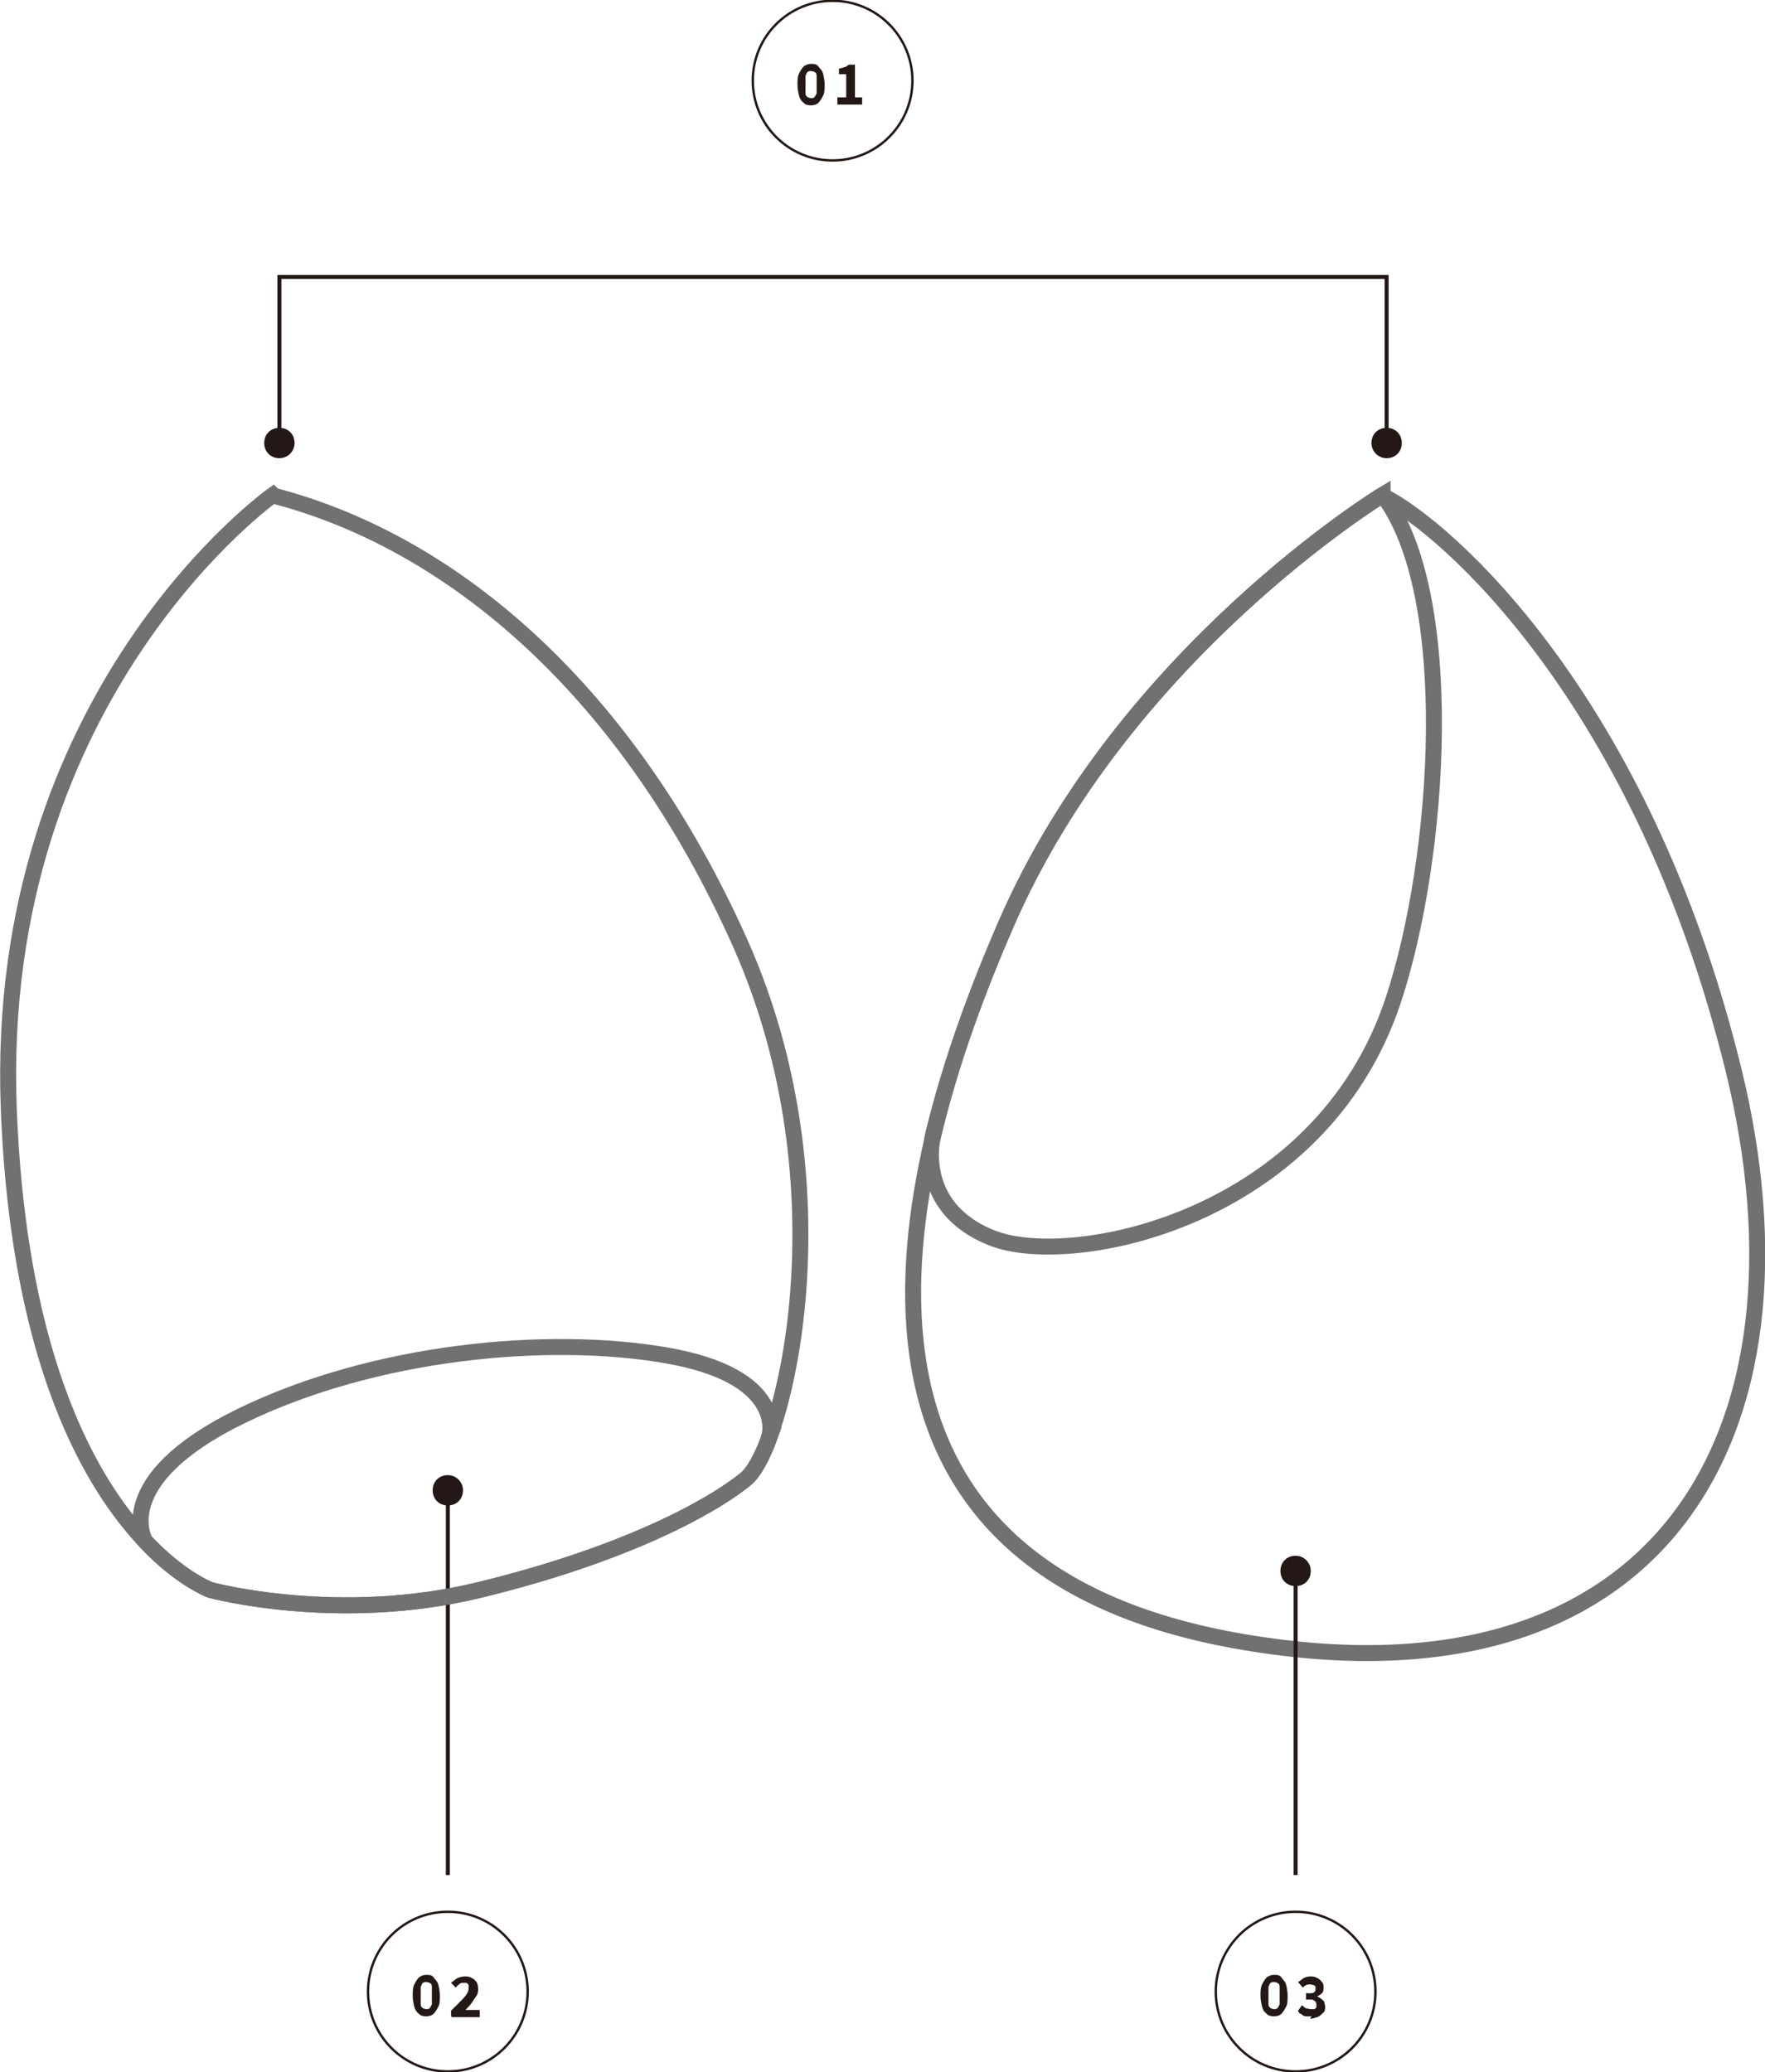 <?xml version="1.0" encoding="UTF-8"?>
<svg id="_レイヤー_2" data-name="レイヤー 2" xmlns="http://www.w3.org/2000/svg" viewBox="0 0 22.11 25.96">
  <defs>
    <style>
      .cls-1 {
        fill: #231815;
      }

      .cls-2 {
        stroke: #727171;
        stroke-linecap: round;
        stroke-miterlimit: 22.93;
        stroke-width: .2px;
      }

      .cls-2, .cls-3, .cls-4 {
        fill: none;
      }

      .cls-3 {
        stroke-width: .05px;
      }

      .cls-3, .cls-4 {
        stroke: #231815;
        stroke-miterlimit: 10;
      }

      .cls-4 {
        stroke-width: .03px;
      }
    </style>
  </defs>
  <g id="_プルダウン" data-name="プルダウン">
    <g>
      <g>
        <line class="cls-3" x1="5.61" y1="23.49" x2="5.61" y2="18.66"/>
        <path class="cls-1" d="M5.8,18.67c0-.1-.08-.19-.19-.19s-.19.08-.19.19.08.19.19.19.19-.08.19-.19Z"/>
      </g>
      <g>
        <path class="cls-2" d="M17.32,6.2s-3.23,1.97-4.71,5.36c-1.48,3.38-2.46,8.02,2.85,8.99,5.31.96,7.39-2.55,6.25-7.17-1.14-4.62-3.59-6.77-4.39-7.17Z"/>
        <path class="cls-2" d="M17.32,6.2s-3.23,1.97-4.71,5.36c-.36.83-.7,1.74-.92,2.65,0,0-.25.91.74,1.3.99.39,4.1-.22,5.02-2.97.6-1.81.81-5.11-.13-6.34Z"/>
        <path class="cls-2" d="M3.42,6.2S-.09,8.69.11,13.89c.2,5.2,2.53,6.03,2.53,6.03,0,0,1.59.43,3.36,0s2.87-1.01,3.34-1.39,1.31-3.63-.07-6.72-3.54-5-5.84-5.6Z"/>
        <path class="cls-2" d="M9.65,17.98c-.1.28-.21.47-.31.55-.47.38-1.57.96-3.34,1.39s-3.36,0-3.36,0c0,0-.37-.13-.82-.61,0,0-.46-.76,1.2-1.57s3.83-1.02,5.33-.76,1.29,1,1.29,1Z"/>
      </g>
      <g>
        <polyline class="cls-3" points="3.5 5.56 3.5 3.47 17.37 3.47 17.37 5.56"/>
        <path class="cls-1" d="M3.69,5.55c0,.1-.08.19-.19.19s-.19-.08-.19-.19.08-.19.19-.19.19.08.19.19Z"/>
        <path class="cls-1" d="M17.18,5.55c0,.1.08.19.19.19s.19-.08.19-.19-.08-.19-.19-.19-.19.08-.19.19Z"/>
      </g>
      <g>
        <g>
          <path class="cls-1" d="M10.16,1.32s-.07,0-.09-.03c-.03-.02-.05-.05-.06-.09-.01-.04-.02-.09-.02-.14s0-.1.02-.14.04-.07.06-.09c.03-.02.06-.03.09-.03s.07,0,.09.03.05.05.06.09c.01.04.02.09.02.14s0,.11-.02.14c-.02.04-.04.07-.06.09s-.06.03-.09.03ZM10.16,1.23s.03,0,.04-.01c.01-.01.02-.03.03-.05,0-.03,0-.06,0-.11s0-.08,0-.11c0-.03-.01-.04-.03-.05,0,0-.02-.01-.04-.01s-.03,0-.04.01c-.01,0-.02.03-.03.05,0,.02,0,.06,0,.11s0,.08,0,.11.02.04.03.05c.01,0,.02.01.04.01Z"/>
          <path class="cls-1" d="M10.49,1.31v-.09h.11v-.29h-.09v-.07s.05-.01.07-.02c.02,0,.04-.02.05-.03h.08v.41h.09v.09h-.32Z"/>
        </g>
        <circle class="cls-4" cx="10.43" cy="1.01" r="1"/>
      </g>
      <g>
        <g>
          <path class="cls-1" d="M5.34,25.26s-.07,0-.09-.03c-.03-.02-.05-.05-.06-.09-.01-.04-.02-.09-.02-.14s0-.1.02-.14.04-.07.06-.09c.03-.02.06-.03.09-.03s.07,0,.09.03.05.05.06.09c.01.04.02.09.02.14s0,.11-.02.14c-.02.04-.04.07-.06.09s-.06.03-.09.03ZM5.34,25.17s.03,0,.04-.01c.01-.01.02-.03.03-.05,0-.03,0-.06,0-.11s0-.08,0-.11c0-.03-.01-.04-.03-.05,0,0-.02-.01-.04-.01s-.03,0-.04.01c-.01,0-.02.03-.03.05,0,.02,0,.06,0,.11s0,.08,0,.11.02.04.03.05c.01,0,.02.01.04.01Z"/>
          <path class="cls-1" d="M5.65,25.25v-.06s.08-.08.11-.11c.03-.03.06-.06.08-.09.02-.03.03-.05.03-.08,0-.02,0-.03,0-.04,0-.01-.01-.02-.03-.03-.01,0-.02,0-.04,0-.02,0-.03,0-.05.02-.01.01-.03.02-.04.04l-.06-.06s.05-.04.08-.06c.03-.01.06-.02.09-.02.03,0,.06,0,.09.02.03.01.04.03.06.05.01.02.02.05.02.08,0,.03,0,.06-.02.09s-.04.06-.06.09c-.02.03-.05.06-.08.09.01,0,.03,0,.04,0,.02,0,.03,0,.04,0h.1v.09h-.35Z"/>
        </g>
        <circle class="cls-4" cx="5.61" cy="24.95" r="1"/>
      </g>
      <g>
        <g>
          <path class="cls-1" d="M15.96,25.26s-.07,0-.09-.03c-.03-.02-.05-.05-.06-.09-.01-.04-.02-.09-.02-.14s0-.1.02-.14.04-.07.06-.09c.03-.02.06-.03.09-.03s.07,0,.09.03.05.05.06.09c.01.04.02.09.02.14s0,.11-.02.14c-.02.04-.04.07-.06.09s-.06.03-.09.03ZM15.96,25.17s.03,0,.04-.01c.01-.01.02-.03.03-.05,0-.03,0-.06,0-.11s0-.08,0-.11c0-.03-.01-.04-.03-.05,0,0-.02-.01-.04-.01s-.03,0-.04.01c-.01,0-.02.03-.03.05,0,.02,0,.06,0,.11s0,.08,0,.11.02.04.03.05c.01,0,.02.01.04.01Z"/>
          <path class="cls-1" d="M16.43,25.26s-.05,0-.07,0c-.02,0-.04-.01-.06-.03-.02,0-.03-.02-.04-.04l.05-.07s.03.03.05.04c.02,0,.04.01.06.01.02,0,.03,0,.04,0s.02-.01.03-.02c0,0,0-.02,0-.03,0-.02,0-.03-.01-.04,0-.01-.02-.02-.04-.03-.02,0-.05,0-.08,0v-.08s.05,0,.07,0,.03-.01.04-.02.01-.02.01-.04c0-.02,0-.03-.02-.04-.01,0-.03-.01-.05-.01-.02,0-.03,0-.05.01s-.03.02-.04.03l-.06-.07s.05-.03.07-.05c.03-.01.05-.02.08-.02.03,0,.06,0,.09.02.03.01.04.03.06.05s.02.04.02.07c0,.03,0,.05-.02.07s-.04.03-.06.04h0s.04.02.05.03c.01.01.03.02.04.04,0,.02.01.04.01.06,0,.03,0,.06-.03.08-.02.02-.04.04-.07.05-.03.01-.06.02-.09.02Z"/>
        </g>
        <circle class="cls-4" cx="16.23" cy="24.95" r="1"/>
      </g>
      <g>
        <line class="cls-3" x1="16.23" y1="23.49" x2="16.23" y2="19.67"/>
        <path class="cls-1" d="M16.42,19.68c0-.1-.08-.19-.19-.19s-.19.08-.19.19.08.19.19.19.19-.08.19-.19Z"/>
      </g>
    </g>
  </g>
</svg>